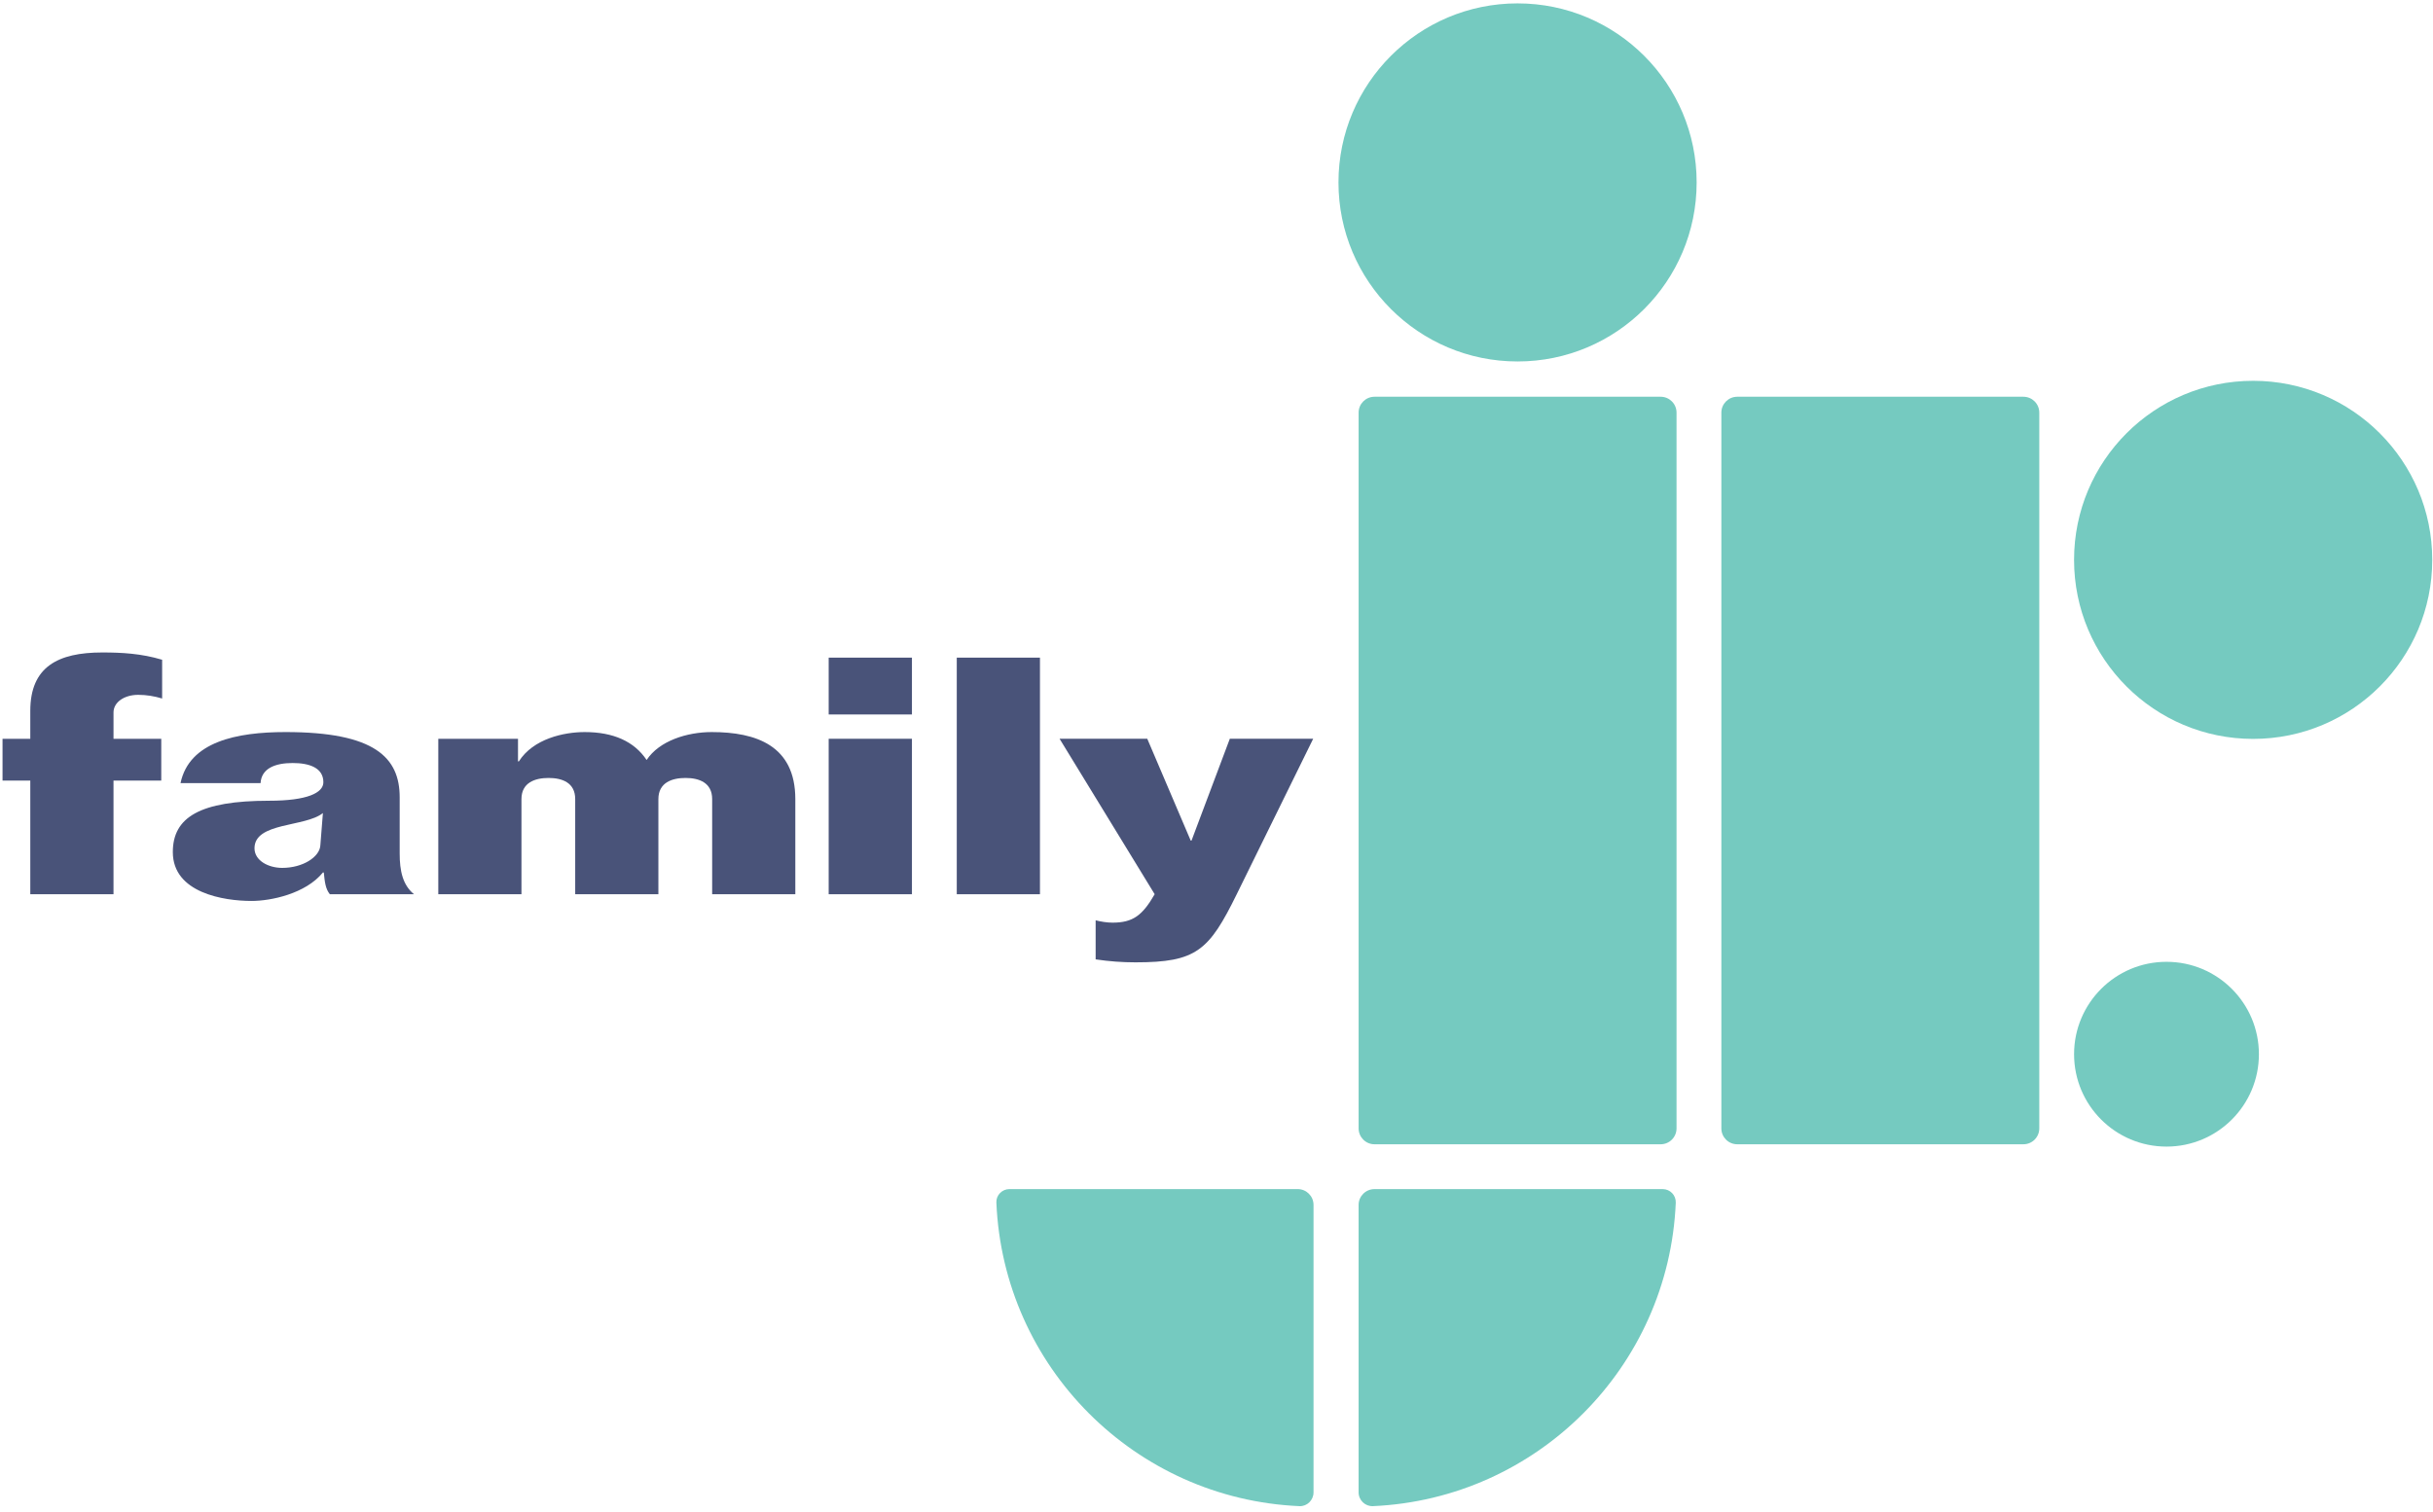 <?xml version="1.0" encoding="utf-8"?>
<!-- Generator: Adobe Illustrator 24.3.0, SVG Export Plug-In . SVG Version: 6.00 Build 0)  -->
<svg version="1.0" id="Layer_1" xmlns="http://www.w3.org/2000/svg" xmlns:xlink="http://www.w3.org/1999/xlink" x="0px" y="0px"
	 viewBox="0 0 199.82 124.188" enable-background="new 0 0 199.82 124.188" xml:space="preserve">
<path fill="#75CAC0" d="M166.18,94h-23.502c-0.72,0-1.304-0.584-1.304-1.304v-58.8c0-0.72,0.584-1.304,1.304-1.304h23.502
	c0.72,0,1.304,0.584,1.304,1.304v58.8C167.484,93.416,166.9,94,166.18,94"/>
<path fill="#75CAC0" d="M136.388,94h-23.502c-0.72,0-1.304-0.584-1.304-1.304v-58.8c0-0.72,0.584-1.304,1.304-1.304h23.502
	c0.72,0,1.304,0.584,1.304,1.304v58.8C137.692,93.416,137.108,94,136.388,94"/>
<path fill="#75CAC0" d="M139.344,14.986c0-8.122-6.586-14.708-14.708-14.708c-8.122,0-14.708,6.586-14.708,14.708
	c0,8.124,6.586,14.708,14.708,14.708C132.758,29.694,139.344,23.11,139.344,14.986"/>
<path fill="#75CAC0" d="M199.757,45.991c0-8.122-6.584-14.708-14.708-14.708c-8.122,0-14.708,6.586-14.708,14.708
	c0,8.124,6.586,14.708,14.708,14.708C193.173,60.699,199.757,54.115,199.757,45.991"/>
<path fill="#75CAC0" d="M185.522,86.601c0-4.192-3.398-7.59-7.59-7.59c-4.192,0-7.59,3.398-7.59,7.59c0,4.192,3.398,7.59,7.59,7.59
	C182.124,94.191,185.522,90.793,185.522,86.601"/>
<path fill="#75CAC0" d="M112.761,123.727c13.48-0.6,24.3-11.438,24.868-24.926c0.026-0.61-0.462-1.118-1.072-1.118h-23.672
	c-0.72,0-1.304,0.582-1.304,1.302v23.61C111.581,123.239,112.119,123.755,112.761,123.727"/>
<path fill="#75CAC0" d="M81.831,98.779c0.56,13.506,11.392,24.358,24.89,24.948c0.634,0.028,1.158-0.498,1.158-1.132V98.983
	c0-0.718-0.582-1.302-1.302-1.302H82.905C82.303,97.681,81.807,98.179,81.831,98.779"/>
<path fill="#495379" d="M13.316,57.381c-0.64-0.192-1.286-0.302-1.964-0.302c-1.14,0-2.03,0.602-2.03,1.448v2.166h3.922v3.428H9.322
	v9.34H2.488v-9.34h-2.28v-3.428h2.28v-2.302c0-3.62,2.28-4.792,5.908-4.792c1.602,0,3.206,0.084,4.92,0.598V57.381z"/>
<path fill="#495379" d="M21.4,64.333c0.07-1.216,1.208-1.652,2.634-1.652c1.352,0,2.524,0.378,2.524,1.578
	c0,0.87-1.318,1.52-4.45,1.52c-5.7,0-7.914,1.364-7.914,4.218c0,3.364,4.208,4.014,6.452,4.014c1.6,0.006,4.45-0.59,5.874-2.336
	h0.074c0.074,0.756,0.138,1.348,0.496,1.784H34c-0.926-0.76-1.174-1.922-1.174-3.334v-4.624c0-3.264-2.032-5.364-9.37-5.364
	c-4.028,0-7.916,0.792-8.63,4.196H21.4z M26.308,69.467c-0.068,0.926-1.424,1.828-3.13,1.828c-1.14,0-2.276-0.6-2.276-1.612
	c0-2.156,4.162-1.72,5.618-2.892L26.308,69.467z"/>
<path fill="#495379" d="M35.997,73.46V60.694h6.546v1.85h0.072c1.184-1.858,3.694-2.406,5.406-2.406c2.35,0,4.062,0.764,5.086,2.294
	c1.04-1.584,3.338-2.294,5.344-2.294c3.628,0,6.868,1.094,6.868,5.506v7.816h-6.83v-7.816c0-1.356-1.078-1.736-2.19-1.736
	s-2.226,0.38-2.226,1.736v7.816h-6.832v-7.816c0-1.356-1.072-1.736-2.19-1.736c-1.112,0-2.224,0.38-2.224,1.736v7.816H35.997z"/>
<path fill="#495379" d="M68.059,54.024h6.838v4.668h-6.838V54.024z M68.059,60.688h6.838V73.46h-6.838V60.688z"/>
<rect x="78.579" y="54.024" fill="#495379" width="6.832" height="19.436"/>
<path fill="#495379" d="M107.85,60.688l-6.278,12.77c-2.282,4.642-3.314,5.596-8.31,5.596c-1.108,0-2.172-0.078-3.278-0.244v-3.208
	c0.422,0.108,0.926,0.192,1.388,0.192c1.678,0,2.46-0.598,3.46-2.336l-7.81-12.77h7.202l3.568,8.366h0.066l3.146-8.366H107.85z"/>
</svg>
